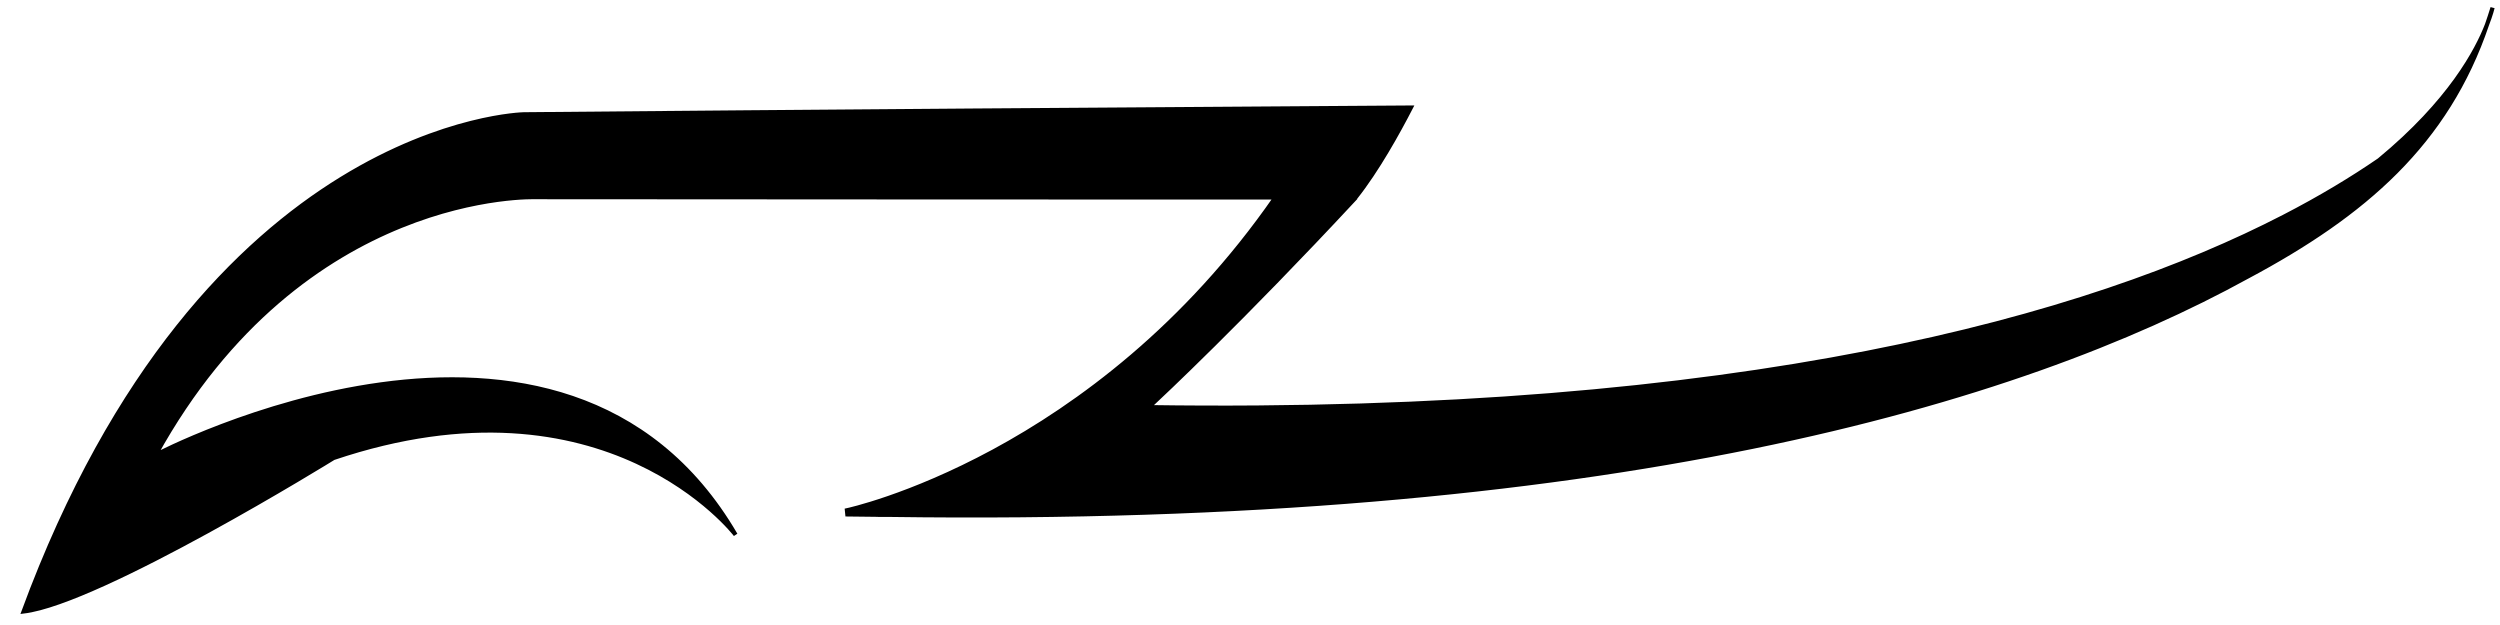 <?xml version="1.0" encoding="UTF-8" standalone="no"?>
<!-- Created with Inkscape (http://www.inkscape.org/) -->

<svg
   xmlns:dc="http://purl.org/dc/elements/1.1/"
   xmlns:cc="http://creativecommons.org/ns#"
   xmlns:rdf="http://www.w3.org/1999/02/22-rdf-syntax-ns#"
   xmlns:svg="http://www.w3.org/2000/svg"
   xmlns="http://www.w3.org/2000/svg"
   xmlns:sodipodi="http://sodipodi.sourceforge.net/DTD/sodipodi-0.dtd"
   xmlns:inkscape="http://www.inkscape.org/namespaces/inkscape"
   id="svg2"
   version="1.1"
   inkscape:version="0.91 r13725"
   width="120"
   height="30"
   viewBox="0 0 120 30"
   sodipodi:docname="Tenno_TP.svg">
  <defs
     id="defs6" />
  <sodipodi:namedview
     pagecolor="#ffffff"
     bordercolor="#666666"
     borderopacity="1"
     objecttolerance="10"
     gridtolerance="10"
     guidetolerance="10"
     inkscape:pageopacity="0"
     inkscape:pageshadow="2"
     inkscape:window-width="1366"
     inkscape:window-height="706"
     id="namedview4"
     showgrid="false"
     inkscape:object-paths="false"
     inkscape:object-nodes="false"
     inkscape:zoom="4"
     inkscape:cx="52.761826"
     inkscape:cy="-6.046839"
     inkscape:window-x="-8"
     inkscape:window-y="-8"
     inkscape:window-maximized="1"
     inkscape:current-layer="svg2" />
  <path
     style="fill:#000000;fill-opacity:1;fill-rule:evenodd;stroke:#000000;stroke-width:0.2;stroke-linecap:butt;stroke-linejoin:miter;stroke-miterlimit:4;stroke-dasharray:none;stroke-opacity:1"
     d="M 119.643 0.369 C 119.56 0.648 119.466 0.917 119.375 1.186 C 119.57 0.682 119.643 0.369 119.643 0.369 z M 119.375 1.186 C 118.903 2.404 117.615 4.87 114.197 7.688 C 112.904 8.575 111.389 9.494 109.617 10.408 C 100.258 15.24 83.726 19.957 55.154 19.543 C 55.204 19.491 55.255 19.441 55.305 19.389 C 55.662 19.056 59.571 15.404 65.01 9.557 L 64.928 9.48 C 64.981 9.48 65.013 9.48 65.066 9.48 C 66.112 8.161 67.108 6.355 67.725 5.162 C 54.141 5.251 39.489 5.354 25.143 5.486 C 25.143 5.486 9.822 5.781 1.131 29.352 C 4.814 28.91 16.01 21.984 16.01 21.984 C 29.121 17.565 35.307 25.668 35.307 25.668 C 27.057 11.526 7.465 21.838 7.465 21.838 C 14.536 9.022 25.732 9.463 25.732 9.463 C 43.745 9.478 46.948 9.474 61.223 9.479 C 52.56 21.964 40.652 24.494 40.652 24.494 L 40.672 24.693 C 41.057 24.701 41.415 24.698 41.797 24.705 C 41.935 24.709 42.074 24.704 42.211 24.713 C 42.375 24.706 42.54 24.721 42.703 24.713 C 77.22 25.193 96.869 19.34 107.877 13.281 C 113.496 10.284 117.441 6.874 119.375 1.186 z M 115.227 7.201 C 115.221 7.215 115.213 7.228 115.213 7.244 C 115.213 7.248 115.217 7.252 115.217 7.256 C 115.071 7.341 114.925 7.43 114.779 7.516 C 114.919 7.416 115.058 7.315 115.193 7.217 C 115.204 7.211 115.216 7.207 115.227 7.201 z M 61.33 9.479 C 61.661 9.479 61.827 9.478 62.154 9.479 C 61.887 9.475 61.626 9.487 61.402 9.572 C 61.409 9.562 61.417 9.553 61.424 9.543 L 61.33 9.479 z M 62.5 9.479 C 63.177 9.479 63.554 9.48 64.213 9.48 C 64.198 9.498 64.176 9.51 64.168 9.531 C 63.874 9.445 63.419 9.506 63.201 9.486 C 62.983 9.509 62.739 9.49 62.5 9.479 z M 41.398 24.48 C 41.398 24.483 41.398 24.486 41.398 24.49 C 41.387 24.49 41.377 24.49 41.365 24.49 C 41.372 24.488 41.391 24.482 41.398 24.48 z "
     id="path4138" />
</svg>
